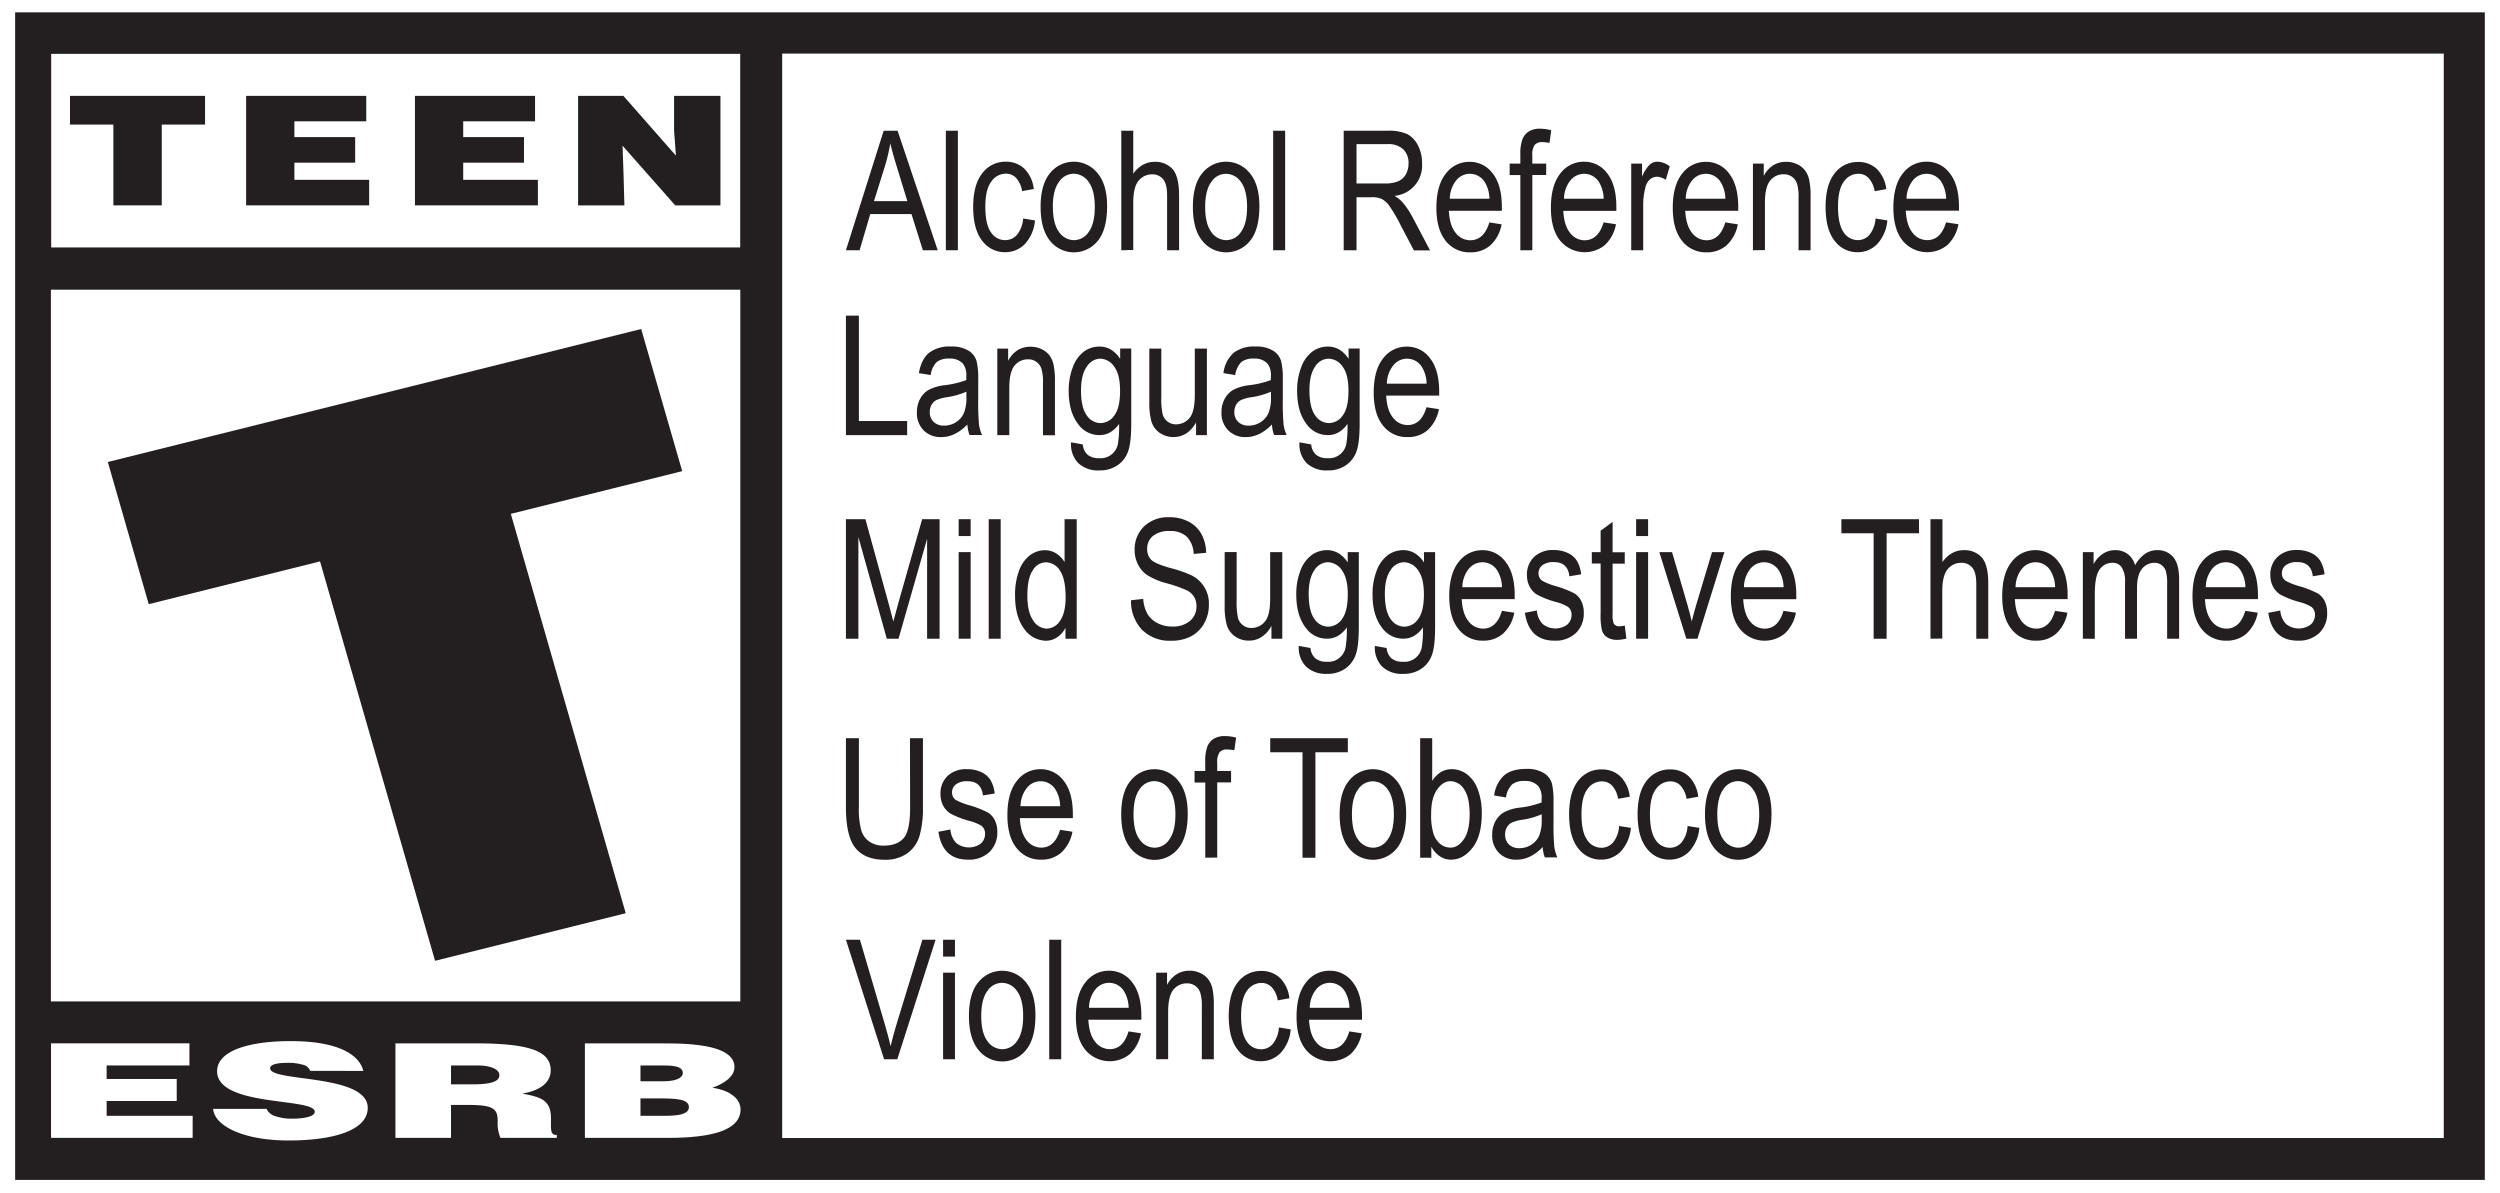 <svg id="Layer_1" data-name="Layer 1" xmlns="http://www.w3.org/2000/svg" viewBox="0 0 740.87 353.58"><rect x="0" y="0" width="740.87" height="353.58" fill="#808080" stroke="none"/><defs><style>.cls-1{fill:#fff;}.cls-2{fill:#231f20;}</style></defs><title>zan-esrb-update</title><polygon class="cls-1" points="740.39 0 736.14 0 4.26 0 0 0 0 3.79 0 349.81 0 353.58 4.26 353.58 740.87 353.58 740.87 0 740.39 0"/><path class="cls-2" d="M736.37,3.17v346H4.49V3.17H736.37" transform="translate(0 0.49)"/><rect class="cls-1" x="15.17" y="15.96" width="204.19" height="57.37"/><rect class="cls-1" x="15.08" y="85.85" width="204.31" height="210.92"/><polygon class="cls-1" points="15.12 337.2 15.12 309.19 56.14 309.19 56.14 315.75 31.6 315.75 31.6 319.75 52.37 319.75 52.37 326.28 31.6 326.28 31.6 330.67 57.09 330.67 57.09 337.2 15.12 337.2"/><path class="cls-1" d="M91.94,316.85A3.07,3.07,0,0,0,89.56,315a14.77,14.77,0,0,0-4.26-.52c-3.61,0-5.24.58-5.24,1.63,0,4.14,28.92,1.54,28.92,11.73,0,6.49-9.72,9.65-23.53,9.65-13.27,0-21.93-4.31-22.28-9.37H79a4,4,0,0,0,2.74,2.2,14.69,14.69,0,0,0,4.68.71c4.12,0,6.86-.73,6.86-2.06,0-4.24-28.94-1.33-28.94-12,0-6,9.22-8.93,21.8-8.93,14,0,20.32,3.95,21.53,8.84Z" transform="translate(0 0.49)"/><path class="cls-1" d="M133.66,320.85h6.48c5.09,0,7.84-.75,7.84-2.67s-2.79-2.93-6.64-2.93h-7.68Zm0,6.1v9.76H117.19v-28h23.75c16.73,0,22.26,2.56,22.26,8,0,3.23-2.57,5.92-8.44,6.87,5.31,1.06,8.52,1.72,8.52,7.37,0,3.64-.21,4.91,1.74,4.91v.85H148.31a10.9,10.9,0,0,1-.82-4.9c0-3.67-1.12-4.86-8.8-4.86Z" transform="translate(0 0.49)"/><path class="cls-1" d="M189.8,315.25v4.69h6.87c3.28,0,5.67-.84,5.67-2.45,0-2.19-3.25-2.24-6.72-2.24Zm0,9.77v5.16H197c4.09,0,7.15-.48,7.15-2.57,0-2.44-3.83-2.59-9.1-2.59Zm-16.47,11.69v-28h24c11.32,0,20.33,1.52,20.33,7.06,0,2.9-3.37,5-6.56,6.09,5.43.78,8.36,3.41,8.36,6.41,0,6.24-8.58,8.45-21.66,8.45Z" transform="translate(0 0.49)"/><rect class="cls-1" x="231.8" y="15.88" width="492.4" height="321.37"/><polygon class="cls-2" points="31.95 136.91 190.01 97.5 202.17 139.62 151.38 152.28 185.43 270.63 128.93 284.73 94.84 166.37 44.08 179.04 31.95 136.91"/><polygon class="cls-2" points="171.32 28.41 184.74 28.41 200.31 46.13 199.76 38.73 199.76 28.41 213.5 28.41 213.5 60.86 200.1 60.86 184.49 43.18 184.76 50.85 185.04 60.86 171.32 60.86 171.32 28.41"/><polygon class="cls-2" points="122.97 28.41 158.56 28.41 158.56 35.95 137.27 35.95 137.27 40.63 155.28 40.63 155.28 48.21 137.27 48.21 137.27 53.29 159.4 53.29 159.4 60.86 122.97 60.86 122.97 28.41"/><polygon class="cls-2" points="72.94 28.41 108.54 28.41 108.54 35.95 87.24 35.95 87.24 40.63 105.25 40.63 105.25 48.21 87.24 48.21 87.24 53.29 109.4 53.29 109.4 60.86 72.94 60.86 72.94 28.41"/><polygon class="cls-2" points="20.74 28.41 60.77 28.41 60.77 36.92 47.94 36.92 47.94 60.86 33.6 60.86 33.6 36.92 20.74 36.92 20.74 28.41"/><path class="cls-2" d="M250.69,73.67l11.19-35.42H266l11.89,35.42h-4.4l-3.38-10.73H257.9l-3.16,10.73ZM259,59.12h9.89l-3-9.8c-.93-3-1.62-5.46-2.05-7.35a52.29,52.29,0,0,1-1.59,6.77Z" transform="translate(0 0.49)"/><path class="cls-2" d="M280.3,73.67V38.25h3.56V73.67Z" transform="translate(0 0.49)"/><path class="cls-2" d="M303.21,64.27l3.5.56a11.68,11.68,0,0,1-3,7,8,8,0,0,1-5.84,2.42,8.3,8.3,0,0,1-6.8-3.39q-2.67-3.4-2.67-10t2.7-10A8.48,8.48,0,0,1,298,47.43a7.86,7.86,0,0,1,5.49,2,10,10,0,0,1,2.87,6.09l-3.46.63a7.54,7.54,0,0,0-1.76-3.89,4.09,4.09,0,0,0-3-1.28,5.21,5.21,0,0,0-4.36,2.33Q292,55.67,292,60.74q0,5.25,1.65,7.59a5,5,0,0,0,4.25,2.34,4.56,4.56,0,0,0,3.46-1.55A8.56,8.56,0,0,0,303.21,64.27Z" transform="translate(0 0.49)"/><path class="cls-2" d="M308.38,60.84q0-6.65,2.78-10a9,9,0,0,1,14.1,0q2.83,3.39,2.83,9.76,0,6.92-2.78,10.3a9.05,9.05,0,0,1-14.12,0Q308.39,67.46,308.38,60.84Zm3.64,0q0,5,1.82,7.41a5.41,5.41,0,0,0,4.49,2.43,5.26,5.26,0,0,0,4.31-2.45q1.8-2.46,1.8-7.39t-1.81-7.39A5.43,5.43,0,0,0,318.14,51a5.24,5.24,0,0,0-4.33,2.44Q312,55.9,312,60.83Z" transform="translate(0 0.49)"/><path class="cls-2" d="M332.29,73.67V38.25h3.55V51a8.77,8.77,0,0,1,2.85-2.65,7.08,7.08,0,0,1,3.48-.88,6.85,6.85,0,0,1,5.31,2.14q1.93,2.15,1.94,7.84V73.67h-3.55V57.41c0-2.22-.39-3.82-1.18-4.78a4,4,0,0,0-3.26-1.45A5.05,5.05,0,0,0,337.48,53c-1.09,1.24-1.64,3.43-1.64,6.59v14Z" transform="translate(0 0.49)"/><path class="cls-2" d="M353.51,60.84q0-6.65,2.78-10a9,9,0,0,1,14.1,0q2.83,3.39,2.83,9.76,0,6.92-2.78,10.3a9.05,9.05,0,0,1-14.12,0Q353.5,67.46,353.51,60.84Zm3.64,0c0,3.32.61,5.79,1.81,7.41a5.44,5.44,0,0,0,4.5,2.43,5.26,5.26,0,0,0,4.31-2.45q1.8-2.46,1.8-7.39t-1.81-7.39a5.44,5.44,0,0,0-4.5-2.43,5.23,5.23,0,0,0-4.32,2.44Q357.16,55.9,357.15,60.83Z" transform="translate(0 0.49)"/><path class="cls-2" d="M377.3,73.67V38.25h3.55V73.67Z" transform="translate(0 0.49)"/><path class="cls-2" d="M398.2,73.67V38.25h12.88a13.6,13.6,0,0,1,5.95,1,7.53,7.53,0,0,1,3.15,3.3,11.17,11.17,0,0,1,1.24,5.34,9,9,0,0,1-8.17,9.66,9.7,9.7,0,0,1,2.46,2,24.39,24.39,0,0,1,3,4.52l5.08,9.64H419L415.1,66.3a45.35,45.35,0,0,0-3.4-5.82,6.61,6.61,0,0,0-2.22-2,6.94,6.94,0,0,0-3-.52H402V73.67ZM402,53.88h8.26a10.19,10.19,0,0,0,4.11-.65,5,5,0,0,0,2.22-2,6.35,6.35,0,0,0,.82-3.27,5.6,5.6,0,0,0-1.57-4.21,6.41,6.41,0,0,0-4.66-1.53H402Z" transform="translate(0 0.49)"/><path class="cls-2" d="M441.37,65.41,445,66a11.14,11.14,0,0,1-3.32,6.2,8.77,8.77,0,0,1-6,2.09,8.89,8.89,0,0,1-7.24-3.39q-2.76-3.4-2.77-9.8,0-6.64,2.8-10.14a8.64,8.64,0,0,1,7.06-3.49,8.37,8.37,0,0,1,6.81,3.43q2.73,3.44,2.73,9.93l0,1.16h-15.7c.14,2.88.81,5.06,2,6.52a5.41,5.41,0,0,0,4.35,2.2Q439.79,70.67,441.37,65.41Zm-11.72-7h11.74a9.74,9.74,0,0,0-1.42-5,5.19,5.19,0,0,0-8.46-.4A8.78,8.78,0,0,0,429.65,58.38Z" transform="translate(0 0.49)"/><path class="cls-2" d="M450.55,73.67V51.39h-3.16V48h3.16V45.28a12.41,12.41,0,0,1,.63-4.53,4.87,4.87,0,0,1,1.92-2.31,6.15,6.15,0,0,1,3.26-.79,13.57,13.57,0,0,1,3.35.46l-.53,3.77a9.53,9.53,0,0,0-2.11-.25,2.79,2.79,0,0,0-2.28.84,5.19,5.19,0,0,0-.69,3.17V48h4.11v3.38H454.1V73.67Z" transform="translate(0 0.49)"/><path class="cls-2" d="M475.22,65.41l3.67.55a11.14,11.14,0,0,1-3.32,6.2,9.46,9.46,0,0,1-13.19-1.3q-2.78-3.4-2.77-9.8,0-6.64,2.79-10.14a8.67,8.67,0,0,1,7.07-3.49,8.37,8.37,0,0,1,6.81,3.43Q479,54.3,479,60.79L479,62H463.28c.15,2.88.82,5.06,2,6.52a5.41,5.41,0,0,0,4.35,2.2Q473.65,70.67,475.22,65.41Zm-11.72-7h11.74a9.74,9.74,0,0,0-1.42-5,5.19,5.19,0,0,0-8.46-.4A8.72,8.72,0,0,0,463.5,58.38Z" transform="translate(0 0.49)"/><path class="cls-2" d="M483.41,73.67V48h3.21V51.9a10.91,10.91,0,0,1,2.26-3.59,3.47,3.47,0,0,1,2.31-.88,6.09,6.09,0,0,1,3.64,1.4l-1.2,4a4.49,4.49,0,0,0-2.59-.94,3.15,3.15,0,0,0-2.08.79A4.37,4.37,0,0,0,487.63,55a20.12,20.12,0,0,0-.67,5.29V73.67Z" transform="translate(0 0.49)"/><path class="cls-2" d="M511.29,65.41,515,66a11.09,11.09,0,0,1-3.33,6.2,8.75,8.75,0,0,1-5.95,2.09,8.91,8.91,0,0,1-7.24-3.39q-2.76-3.4-2.76-9.8,0-6.64,2.79-10.14a8.66,8.66,0,0,1,7.07-3.49,8.37,8.37,0,0,1,6.81,3.43q2.73,3.44,2.73,9.93l0,1.16h-15.7c.15,2.88.82,5.06,2,6.52a5.41,5.41,0,0,0,4.35,2.2Q509.72,70.67,511.29,65.41Zm-11.72-7h11.74a9.73,9.73,0,0,0-1.43-5,5.18,5.18,0,0,0-8.45-.4A8.72,8.72,0,0,0,499.57,58.38Z" transform="translate(0 0.49)"/><path class="cls-2" d="M519.48,73.67V48h3.21v3.63a8.28,8.28,0,0,1,2.83-3.16,7.1,7.1,0,0,1,3.85-1,7.22,7.22,0,0,1,3.12.67,6.36,6.36,0,0,1,2.32,1.74,7.1,7.1,0,0,1,1.31,2.79,23.17,23.17,0,0,1,.44,5.26V73.67H533V58a13,13,0,0,0-.48-4.13,4.1,4.1,0,0,0-1.51-2,4,4,0,0,0-2.38-.71,5,5,0,0,0-4.08,1.91c-1,1.27-1.52,3.46-1.52,6.55v14Z" transform="translate(0 0.49)"/><path class="cls-2" d="M555.81,64.27l3.5.56a11.68,11.68,0,0,1-3,7,8,8,0,0,1-5.83,2.42,8.28,8.28,0,0,1-6.8-3.39q-2.67-3.4-2.67-10t2.69-10a8.5,8.5,0,0,1,6.92-3.35,7.89,7.89,0,0,1,5.5,2A10,10,0,0,1,559,55.55l-3.45.63a7.54,7.54,0,0,0-1.77-3.89,4.09,4.09,0,0,0-3-1.28,5.22,5.22,0,0,0-4.36,2.33q-1.73,2.32-1.73,7.4c0,3.5.56,6,1.66,7.59a5,5,0,0,0,4.24,2.34A4.58,4.58,0,0,0,554,69.12,8.63,8.63,0,0,0,555.81,64.27Z" transform="translate(0 0.49)"/><path class="cls-2" d="M576.71,65.41l3.67.55a11.14,11.14,0,0,1-3.32,6.2,9.46,9.46,0,0,1-13.19-1.3q-2.77-3.4-2.77-9.8,0-6.64,2.79-10.14A8.67,8.67,0,0,1,571,47.43a8.37,8.37,0,0,1,6.81,3.43q2.73,3.44,2.73,9.93l0,1.16H564.77c.15,2.88.82,5.06,2,6.52a5.41,5.41,0,0,0,4.35,2.2Q575.14,70.67,576.71,65.41Zm-11.72-7h11.74a9.74,9.74,0,0,0-1.42-5,5.19,5.19,0,0,0-8.46-.4A8.72,8.72,0,0,0,565,58.38Z" transform="translate(0 0.49)"/><path class="cls-2" d="M250.69,128.46V93.05h3.84v31.23h14.3v4.18Z" transform="translate(0 0.49)"/><path class="cls-2" d="M286.68,125.3a13.27,13.27,0,0,1-3.72,2.8,9,9,0,0,1-4,.94,7,7,0,0,1-5.24-2,7.24,7.24,0,0,1-2-5.34,8.2,8.2,0,0,1,.92-3.93,6.86,6.86,0,0,1,2.51-2.69,13.45,13.45,0,0,1,4.83-1.42,27.16,27.16,0,0,0,6.38-1.52l0-1.12a5.58,5.58,0,0,0-.95-3.69,5.08,5.08,0,0,0-4.08-1.55,5.73,5.73,0,0,0-3.72,1,6.78,6.78,0,0,0-1.81,3.88l-3.5-.58c.5-2.76,1.5-4.76,3-6a10,10,0,0,1,6.53-1.88,9.37,9.37,0,0,1,5.2,1.24,5.4,5.4,0,0,1,2.38,3.08,22,22,0,0,1,.49,5.37v5.79a74.74,74.74,0,0,0,.23,7.67,10.9,10.9,0,0,0,.91,3.08h-3.72A11,11,0,0,1,286.68,125.3Zm-.29-9.71a22.6,22.6,0,0,1-5.82,1.64,11.05,11.05,0,0,0-3.14.88,3.47,3.47,0,0,0-1.39,1.4,4.28,4.28,0,0,0-.5,2.09,3.9,3.9,0,0,0,1.14,2.94,4.35,4.35,0,0,0,3.14,1.1,6.35,6.35,0,0,0,3.47-1,6.22,6.22,0,0,0,2.33-2.65,11.87,11.87,0,0,0,.77-4.82Z" transform="translate(0 0.49)"/><path class="cls-2" d="M295.55,128.46V102.81h3.21v3.62a8.36,8.36,0,0,1,2.83-3.16,7.18,7.18,0,0,1,3.85-1,7.33,7.33,0,0,1,3.12.66,6.36,6.36,0,0,1,2.32,1.74,7.09,7.09,0,0,1,1.31,2.79,23.21,23.21,0,0,1,.44,5.27v15.77h-3.55V112.84a12.57,12.57,0,0,0-.49-4.13A4,4,0,0,0,304.7,106a5,5,0,0,0-4.08,1.91c-1,1.28-1.52,3.46-1.52,6.56v14Z" transform="translate(0 0.49)"/><path class="cls-2" d="M317.41,130.59l3.48.63a4.5,4.5,0,0,0,1.45,3.07,5,5,0,0,0,3.36,1,5.2,5.2,0,0,0,5.63-4.47,31.87,31.87,0,0,0,.31-5.7,8.28,8.28,0,0,1-2.61,2.49,6.25,6.25,0,0,1-3.21.84,7.63,7.63,0,0,1-6.26-3.19q-2.85-3.66-2.85-9.83a19,19,0,0,1,1.26-7.22,10,10,0,0,1,3.29-4.54,7.72,7.72,0,0,1,4.58-1.45,6.54,6.54,0,0,1,3.4.91,8.57,8.57,0,0,1,2.72,2.74v-3.07h3.28V125q0,5.92-1,8.45a8.09,8.09,0,0,1-3.16,4,9.31,9.31,0,0,1-5.29,1.47,8.51,8.51,0,0,1-6.28-2.2A8,8,0,0,1,317.41,130.59Zm2.95-15.41c0,3.37.55,5.83,1.67,7.38a4.92,4.92,0,0,0,4.09,2.33,5,5,0,0,0,4.12-2.28c1.12-1.51,1.69-3.93,1.69-7.24s-.58-5.63-1.74-7.21A5.15,5.15,0,0,0,326,105.8a4.82,4.82,0,0,0-3.91,2.36Q320.36,110.53,320.36,115.18Z" transform="translate(0 0.49)"/><path class="cls-2" d="M354.45,128.46v-3.77a9.26,9.26,0,0,1-2.9,3.27,7.27,7.27,0,0,1-8-.26,6.39,6.39,0,0,1-2.36-3.39,21.29,21.29,0,0,1-.59-5.61V102.81h3.55V117a22.18,22.18,0,0,0,.4,5.3,4.08,4.08,0,0,0,1.47,2.15,4,4,0,0,0,2.46.81,5.1,5.1,0,0,0,4.2-2.1q1.39-1.82,1.4-6.65V102.81h3.58v25.65Z" transform="translate(0 0.49)"/><path class="cls-2" d="M376.94,125.3a13.27,13.27,0,0,1-3.72,2.8,9,9,0,0,1-4,.94,7,7,0,0,1-5.24-2,7.24,7.24,0,0,1-2-5.34,8.2,8.2,0,0,1,.92-3.93,6.86,6.86,0,0,1,2.51-2.69,13.32,13.32,0,0,1,4.83-1.42,27.16,27.16,0,0,0,6.38-1.52l0-1.12a5.59,5.59,0,0,0-.94-3.69,5.11,5.11,0,0,0-4.08-1.55,5.73,5.73,0,0,0-3.72,1,6.72,6.72,0,0,0-1.81,3.88l-3.51-.58a9.72,9.72,0,0,1,3-6,10,10,0,0,1,6.53-1.88,9.31,9.31,0,0,1,5.19,1.24,5.35,5.35,0,0,1,2.38,3.08,21.94,21.94,0,0,1,.5,5.37v5.79a71.75,71.75,0,0,0,.23,7.67,11.22,11.22,0,0,0,.9,3.08h-3.72A10.66,10.66,0,0,1,376.94,125.3Zm-.29-9.71a22.85,22.85,0,0,1-5.82,1.64,11,11,0,0,0-3.14.88,3.47,3.47,0,0,0-1.39,1.4,4.28,4.28,0,0,0-.5,2.09,3.9,3.9,0,0,0,1.14,2.94,4.32,4.32,0,0,0,3.14,1.1,6.29,6.29,0,0,0,3.46-1,6.18,6.18,0,0,0,2.34-2.65,11.87,11.87,0,0,0,.77-4.82Z" transform="translate(0 0.49)"/><path class="cls-2" d="M385.1,130.59l3.48.63a4.54,4.54,0,0,0,1.45,3.07,5.07,5.07,0,0,0,3.36,1,5.2,5.2,0,0,0,5.63-4.47,31.87,31.87,0,0,0,.31-5.7,8.28,8.28,0,0,1-2.61,2.49,6.25,6.25,0,0,1-3.21.84,7.63,7.63,0,0,1-6.26-3.19q-2.85-3.66-2.85-9.83a19,19,0,0,1,1.26-7.22,10,10,0,0,1,3.3-4.54,7.7,7.7,0,0,1,4.58-1.45,6.5,6.5,0,0,1,3.39.91,8.47,8.47,0,0,1,2.72,2.74v-3.07h3.28V125q0,5.92-1,8.45a8.17,8.17,0,0,1-3.17,4,9.29,9.29,0,0,1-5.29,1.47,8.53,8.53,0,0,1-6.28-2.2A8,8,0,0,1,385.1,130.59Zm2.95-15.41q0,5.05,1.67,7.38a4.94,4.94,0,0,0,4.1,2.33,5,5,0,0,0,4.11-2.28c1.13-1.51,1.69-3.93,1.69-7.24s-.58-5.63-1.74-7.21a5.14,5.14,0,0,0-4.24-2.36,4.82,4.82,0,0,0-3.91,2.36Q388.05,110.53,388.05,115.18Z" transform="translate(0 0.49)"/><path class="cls-2" d="M422.74,120.2l3.68.56a11.21,11.21,0,0,1-3.32,6.2,8.78,8.78,0,0,1-6,2.08,8.87,8.87,0,0,1-7.23-3.39q-2.78-3.39-2.77-9.8,0-6.64,2.79-10.13a8.65,8.65,0,0,1,7.06-3.49,8.37,8.37,0,0,1,6.82,3.43q2.73,3.44,2.73,9.93l0,1.16h-15.7q.21,4.32,2,6.52a5.42,5.42,0,0,0,4.35,2.2Q421.18,125.47,422.74,120.2Zm-11.71-7h11.74a9.79,9.79,0,0,0-1.43-5,5.18,5.18,0,0,0-8.45-.4A8.76,8.76,0,0,0,411,113.17Z" transform="translate(0 0.49)"/><path class="cls-2" d="M250.69,188.79V153.37h5.77l6.9,25.08,1.38,5.24c.33-1.3.85-3.19,1.54-5.67l7-24.65h5.17v35.42h-3.7V159.17l-8.47,29.62H262.8l-8.42-30.13v30.13Z" transform="translate(0 0.49)"/><path class="cls-2" d="M284.1,158.37v-5h3.55v5Zm0,30.42V163.13h3.55v25.66Z" transform="translate(0 0.49)"/><path class="cls-2" d="M293,188.79V153.37h3.55v35.42Z" transform="translate(0 0.49)"/><path class="cls-2" d="M315.75,188.79v-3.24a7.32,7.32,0,0,1-2.49,2.84,5.92,5.92,0,0,1-3.29,1,8,8,0,0,1-6.44-3.51q-2.71-3.53-2.72-9.9a20.24,20.24,0,0,1,1.21-7.41,9.93,9.93,0,0,1,3.22-4.52,7.37,7.37,0,0,1,4.48-1.48,6.09,6.09,0,0,1,3.26.94,7.32,7.32,0,0,1,2.5,2.59V153.37h3.6v35.42ZM304.46,176c0,3.31.58,5.78,1.73,7.39a4.93,4.93,0,0,0,4,2.42,4.82,4.82,0,0,0,3.94-2.32q1.66-2.32,1.66-7,0-5.39-1.66-7.86a5,5,0,0,0-4.21-2.48,4.64,4.64,0,0,0-3.87,2.38Q304.46,170.9,304.46,176Z" transform="translate(0 0.49)"/><path class="cls-2" d="M335.17,177.39l3.62-.39a10.59,10.59,0,0,0,1.32,4.56,7.42,7.42,0,0,0,2.93,2.62,9.23,9.23,0,0,0,4.3,1,7.76,7.76,0,0,0,5.33-1.68,5.51,5.51,0,0,0,1.9-4.35,5.31,5.31,0,0,0-.69-2.74,5.16,5.16,0,0,0-2.08-1.91,38.35,38.35,0,0,0-6-2.12,21.13,21.13,0,0,1-5.85-2.45,8.41,8.41,0,0,1-2.7-3.13,9.21,9.21,0,0,1-1-4.28,9.38,9.38,0,0,1,2.78-7,10.22,10.22,0,0,1,7.49-2.73,11.88,11.88,0,0,1,5.66,1.28A9,9,0,0,1,356,157.7a12.06,12.06,0,0,1,1.44,5.63l-3.7.34a7.66,7.66,0,0,0-2.06-5.13,7,7,0,0,0-5-1.66,7.44,7.44,0,0,0-5,1.46,4.73,4.73,0,0,0-1.71,3.78,4.34,4.34,0,0,0,1.25,3.33q1.26,1.19,5.66,2.4a37.15,37.15,0,0,1,6,2.06,9.28,9.28,0,0,1,5.37,8.84,11,11,0,0,1-1.43,5.54,9.52,9.52,0,0,1-3.88,3.8,12.39,12.39,0,0,1-5.9,1.3,11.56,11.56,0,0,1-8.59-3.23A12.35,12.35,0,0,1,335.17,177.39Z" transform="translate(0 0.49)"/><path class="cls-2" d="M376.79,188.79V185a9,9,0,0,1-2.9,3.26,6.68,6.68,0,0,1-3.76,1.09,6.87,6.87,0,0,1-4.26-1.34,6.41,6.41,0,0,1-2.35-3.39,20.87,20.87,0,0,1-.59-5.61v-15.9h3.55v14.23a22.34,22.34,0,0,0,.4,5.31,4,4,0,0,0,1.47,2.14,3.91,3.91,0,0,0,2.45.82,5.11,5.11,0,0,0,4.21-2.11c.93-1.2,1.4-3.42,1.4-6.64V163.13H380v25.66Z" transform="translate(0 0.49)"/><path class="cls-2" d="M384.89,190.92l3.48.63a4.48,4.48,0,0,0,1.45,3.07,5.07,5.07,0,0,0,3.35,1,5.2,5.2,0,0,0,5.63-4.47,31.61,31.61,0,0,0,.32-5.7,8.5,8.5,0,0,1-2.61,2.49,6.32,6.32,0,0,1-3.22.84A7.61,7.61,0,0,1,387,185.6q-2.85-3.66-2.85-9.83a19.05,19.05,0,0,1,1.25-7.22,10.07,10.07,0,0,1,3.3-4.55,7.77,7.77,0,0,1,4.58-1.45,6.48,6.48,0,0,1,3.39.92,8.33,8.33,0,0,1,2.72,2.73v-3.07h3.29v22.18c0,3.95-.33,6.76-1,8.44a8.18,8.18,0,0,1-3.16,4,9.31,9.31,0,0,1-5.3,1.46A8.49,8.49,0,0,1,387,197,8,8,0,0,1,384.89,190.92Zm2.94-15.42q0,5.07,1.67,7.39a4.94,4.94,0,0,0,4.1,2.33,5,5,0,0,0,4.11-2.28q1.69-2.28,1.7-7.24c0-3.23-.58-5.64-1.75-7.21a5.14,5.14,0,0,0-4.23-2.36,4.79,4.79,0,0,0-3.91,2.36Q387.83,170.85,387.83,175.5Z" transform="translate(0 0.49)"/><path class="cls-2" d="M407.45,190.92l3.48.63a4.52,4.52,0,0,0,1.45,3.07,5.1,5.1,0,0,0,3.36,1,5.2,5.2,0,0,0,5.63-4.47,32,32,0,0,0,.31-5.7,8.28,8.28,0,0,1-2.61,2.49,6.25,6.25,0,0,1-3.21.84,7.63,7.63,0,0,1-6.26-3.19q-2.85-3.66-2.85-9.83a19,19,0,0,1,1.26-7.22A10.06,10.06,0,0,1,411.3,164a7.79,7.79,0,0,1,4.58-1.45,6.54,6.54,0,0,1,3.4.92A8.41,8.41,0,0,1,422,166.2v-3.07h3.29v22.18q0,5.92-1,8.44a8.07,8.07,0,0,1-3.16,4,9.3,9.3,0,0,1-5.29,1.46,8.47,8.47,0,0,1-6.28-2.2A8,8,0,0,1,407.45,190.92Zm2.95-15.42c0,3.38.55,5.84,1.67,7.39a4.92,4.92,0,0,0,4.09,2.33,5,5,0,0,0,4.12-2.28c1.12-1.52,1.69-3.93,1.69-7.24s-.58-5.64-1.74-7.21a5.17,5.17,0,0,0-4.24-2.36,4.8,4.8,0,0,0-3.91,2.36Q410.4,170.85,410.4,175.5Z" transform="translate(0 0.49)"/><path class="cls-2" d="M445.09,180.53l3.67.55a11.14,11.14,0,0,1-3.32,6.2,8.77,8.77,0,0,1-5.95,2.09,8.87,8.87,0,0,1-7.24-3.4q-2.76-3.39-2.77-9.79c0-4.43.94-7.81,2.79-10.13a8.69,8.69,0,0,1,7.07-3.5,8.38,8.38,0,0,1,6.81,3.44q2.73,3.42,2.73,9.92l0,1.16h-15.7c.14,2.89.81,5.06,2,6.53a5.44,5.44,0,0,0,4.35,2.2Q443.52,185.8,445.09,180.53Zm-11.72-7h11.74a9.8,9.8,0,0,0-1.42-5,5.19,5.19,0,0,0-8.46-.4A8.84,8.84,0,0,0,433.37,173.5Z" transform="translate(0 0.49)"/><path class="cls-2" d="M451.9,181.11l3.55-.68a6.34,6.34,0,0,0,1.72,4,6,6,0,0,0,7.29.18,3.78,3.78,0,0,0,1.26-2.91,2.81,2.81,0,0,0-1.09-2.37,13.46,13.46,0,0,0-3.62-1.45,26,26,0,0,1-5.56-2.18,6,6,0,0,1-2.17-2.39,7.34,7.34,0,0,1-.77-3.4,7.14,7.14,0,0,1,2.1-5.34,8,8,0,0,1,5.82-2.06,9.53,9.53,0,0,1,4.12.85,6.47,6.47,0,0,1,2.72,2.27,9.84,9.84,0,0,1,1.3,4.08l-3.48.58q-.48-4.2-4.56-4.2a5.46,5.46,0,0,0-3.46.92,3,3,0,0,0-1.13,2.38,2.63,2.63,0,0,0,1.09,2.23,18.89,18.89,0,0,0,3.87,1.55,29.55,29.55,0,0,1,5.73,2.23,5.73,5.73,0,0,1,2,2.28,7.57,7.57,0,0,1,.72,3.42,8,8,0,0,1-2.33,6,8.77,8.77,0,0,1-6.37,2.27Q453.11,189.37,451.9,181.11Z" transform="translate(0 0.49)"/><path class="cls-2" d="M481.5,184.9l.48,3.84a10.49,10.49,0,0,1-2.66.39,5.4,5.4,0,0,1-3-.74,3.7,3.7,0,0,1-1.56-2,19.65,19.65,0,0,1-.42-5.09V166.52h-2.61v-3.39h2.61v-6.35l3.55-2.61v9h3.6v3.39h-3.6v15a7.1,7.1,0,0,0,.31,2.68,1.77,1.77,0,0,0,1.72.87A8.88,8.88,0,0,0,481.5,184.9Z" transform="translate(0 0.49)"/><path class="cls-2" d="M484.86,158.37v-5h3.55v5Zm0,30.42V163.13h3.55v25.66Z" transform="translate(0 0.49)"/><path class="cls-2" d="M499.74,188.79l-8-25.66h3.77L500,178.5q.76,2.61,1.35,5.17.47-2,1.31-4.88l4.7-15.66h3.67l-8,25.66Z" transform="translate(0 0.49)"/><path class="cls-2" d="M528.53,180.53l3.68.55a11.14,11.14,0,0,1-3.32,6.2A9.45,9.45,0,0,1,515.7,186q-2.78-3.39-2.77-9.79,0-6.65,2.79-10.13a8.67,8.67,0,0,1,7.07-3.5A8.38,8.38,0,0,1,529.6,166q2.73,3.42,2.73,9.92l0,1.16H516.6c.15,2.89.81,5.06,2,6.53a5.43,5.43,0,0,0,4.34,2.2Q527,185.8,528.53,180.53Zm-11.71-7h11.74a9.79,9.79,0,0,0-1.43-5,5.18,5.18,0,0,0-8.45-.4A8.72,8.72,0,0,0,516.82,173.5Z" transform="translate(0 0.49)"/><path class="cls-2" d="M555.25,188.79V157.55h-9.56v-4.18h23v4.18H559.1v31.24Z" transform="translate(0 0.49)"/><path class="cls-2" d="M572.09,188.79V153.37h3.55v12.71a8.69,8.69,0,0,1,2.84-2.64,7.05,7.05,0,0,1,3.49-.89,6.85,6.85,0,0,1,5.31,2.14q1.94,2.15,1.94,7.84v16.26h-3.55V172.53c0-2.22-.39-3.82-1.18-4.78a4,4,0,0,0-3.27-1.45,5.08,5.08,0,0,0-4,1.86c-1.08,1.24-1.63,3.44-1.63,6.59v14Z" transform="translate(0 0.49)"/><path class="cls-2" d="M609,180.53l3.67.55a11.08,11.08,0,0,1-3.32,6.2,8.77,8.77,0,0,1-6,2.09,8.89,8.89,0,0,1-7.24-3.4q-2.76-3.39-2.76-9.79,0-6.65,2.78-10.13a8.69,8.69,0,0,1,7.07-3.5,8.35,8.35,0,0,1,6.81,3.44q2.73,3.42,2.73,9.92l0,1.16H597.1c.14,2.89.81,5.06,2,6.53a5.44,5.44,0,0,0,4.35,2.2Q607.47,185.8,609,180.53Zm-11.72-7h11.75a9.89,9.89,0,0,0-1.43-5,5.18,5.18,0,0,0-8.45-.4A8.78,8.78,0,0,0,597.31,173.5Z" transform="translate(0 0.49)"/><path class="cls-2" d="M617.25,188.79V163.13h3.18v3.58a8.11,8.11,0,0,1,2.73-3.07,6.48,6.48,0,0,1,3.64-1.09,6,6,0,0,1,3.75,1.15,6.18,6.18,0,0,1,2.18,3.32,10,10,0,0,1,2.9-3.35,6.33,6.33,0,0,1,3.63-1.12,5.92,5.92,0,0,1,4.77,2.06c1.16,1.37,1.75,3.56,1.75,6.57v17.61h-3.55V172.61a13.54,13.54,0,0,0-.4-3.91,3.54,3.54,0,0,0-1.31-1.77,3.4,3.4,0,0,0-2-.63,4.63,4.63,0,0,0-3.77,1.82q-1.46,1.83-1.45,5.75v14.92h-3.55V172.1a7.78,7.78,0,0,0-1-4.5,3.19,3.19,0,0,0-2.7-1.3,4.5,4.5,0,0,0-3.85,2q-1.41,2-1.41,7.2v13.32Z" transform="translate(0 0.49)"/><path class="cls-2" d="M665.39,180.53l3.68.55a11.09,11.09,0,0,1-3.33,6.2,8.75,8.75,0,0,1-6,2.09,8.89,8.89,0,0,1-7.24-3.4q-2.76-3.39-2.76-9.79,0-6.65,2.79-10.13a8.66,8.66,0,0,1,7.06-3.5,8.38,8.38,0,0,1,6.82,3.44q2.73,3.42,2.73,9.92l0,1.16h-15.7c.14,2.89.81,5.06,2,6.53a5.46,5.46,0,0,0,4.35,2.2Q663.83,185.8,665.39,180.53Zm-11.71-7h11.74a9.79,9.79,0,0,0-1.43-5,5.18,5.18,0,0,0-8.45-.4A8.72,8.72,0,0,0,653.68,173.5Z" transform="translate(0 0.49)"/><path class="cls-2" d="M672.21,181.11l3.55-.68a6.34,6.34,0,0,0,1.71,4,6,6,0,0,0,7.29.18,3.79,3.79,0,0,0,1.27-2.91,2.84,2.84,0,0,0-1.09-2.37,13.58,13.58,0,0,0-3.63-1.45,25.64,25.64,0,0,1-5.55-2.18,6.06,6.06,0,0,1-2.18-2.39,7.34,7.34,0,0,1-.77-3.4,7.14,7.14,0,0,1,2.1-5.34,8,8,0,0,1,5.82-2.06,9.58,9.58,0,0,1,4.13.85,6.5,6.5,0,0,1,2.71,2.27,10,10,0,0,1,1.31,4.08l-3.48.58c-.32-2.8-1.85-4.2-4.57-4.2a5.43,5.43,0,0,0-3.45.92,2.93,2.93,0,0,0-1.14,2.38,2.63,2.63,0,0,0,1.09,2.23,19.45,19.45,0,0,0,3.87,1.55,29.55,29.55,0,0,1,5.73,2.23,5.66,5.66,0,0,1,2,2.28,7.57,7.57,0,0,1,.72,3.42,8,8,0,0,1-2.33,6,8.74,8.74,0,0,1-6.36,2.27Q673.41,189.37,672.21,181.11Z" transform="translate(0 0.49)"/><path class="cls-2" d="M269.67,218.28h3.84v20.46a29.58,29.58,0,0,1-1,8.44,9.71,9.71,0,0,1-3.64,5.21,11.2,11.2,0,0,1-6.72,1.91q-5.75,0-8.6-3.44t-2.86-12.12V218.28h3.84v20.43a23.08,23.08,0,0,0,.75,7,6.14,6.14,0,0,0,2.45,3.27,7.27,7.27,0,0,0,4.14,1.13c2.74,0,4.72-.77,6-2.32s1.84-4.56,1.84-9Z" transform="translate(0 0.49)"/><path class="cls-2" d="M278.1,246l3.56-.68a6.29,6.29,0,0,0,1.71,4,6,6,0,0,0,7.29.18,3.76,3.76,0,0,0,1.26-2.91,2.84,2.84,0,0,0-1.08-2.37,13.58,13.58,0,0,0-3.63-1.45,26.32,26.32,0,0,1-5.55-2.17,6.19,6.19,0,0,1-2.18-2.39,7.41,7.41,0,0,1-.77-3.41,7.14,7.14,0,0,1,2.1-5.34,8,8,0,0,1,5.82-2,9.36,9.36,0,0,1,4.12.85,6.38,6.38,0,0,1,2.72,2.26,9.84,9.84,0,0,1,1.3,4.09l-3.47.58q-.49-4.22-4.57-4.21a5.34,5.34,0,0,0-3.45.93,2.93,2.93,0,0,0-1.14,2.37,2.64,2.64,0,0,0,1.09,2.24,19.69,19.69,0,0,0,3.87,1.54,29.55,29.55,0,0,1,5.73,2.23,5.73,5.73,0,0,1,2,2.28,7.58,7.58,0,0,1,.72,3.43,7.92,7.92,0,0,1-2.33,5.95,8.74,8.74,0,0,1-6.36,2.27Q279.3,254.27,278.1,246Z" transform="translate(0 0.49)"/><path class="cls-2" d="M314.15,245.43l3.67.56a11.14,11.14,0,0,1-3.32,6.19,8.72,8.72,0,0,1-5.95,2.09,8.89,8.89,0,0,1-7.24-3.39q-2.78-3.4-2.77-9.8c0-4.43.94-7.8,2.79-10.13a8.68,8.68,0,0,1,7.07-3.49,8.37,8.37,0,0,1,6.81,3.43c1.82,2.28,2.73,5.6,2.73,9.92l0,1.16h-15.7c.14,2.89.81,5.06,2,6.53a5.41,5.41,0,0,0,4.35,2.2Q312.58,250.7,314.15,245.43Zm-11.72-7h11.74a9.7,9.7,0,0,0-1.42-5,5.18,5.18,0,0,0-8.46-.4A8.81,8.81,0,0,0,302.43,238.4Z" transform="translate(0 0.49)"/><path class="cls-2" d="M332.27,240.87q0-6.65,2.79-10a9,9,0,0,1,14.1,0q2.82,3.39,2.82,9.76,0,6.9-2.78,10.29a9,9,0,0,1-14.11,0Q332.27,247.48,332.27,240.87Zm3.65,0c0,3.32.6,5.8,1.81,7.42a5.42,5.42,0,0,0,4.49,2.43,5.25,5.25,0,0,0,4.32-2.46q1.79-2.46,1.79-7.39c0-3.3-.6-5.77-1.81-7.39A5.42,5.42,0,0,0,342,231a5.24,5.24,0,0,0-4.32,2.45C336.51,235.11,335.92,237.56,335.92,240.85Z" transform="translate(0 0.49)"/><path class="cls-2" d="M357.18,253.69V231.42H354V228h3.17v-2.73a12.59,12.59,0,0,1,.62-4.53,4.85,4.85,0,0,1,1.93-2.31,6.15,6.15,0,0,1,3.26-.79,13.94,13.94,0,0,1,3.34.45l-.53,3.77a10,10,0,0,0-2.1-.24,2.77,2.77,0,0,0-2.28.83,5.25,5.25,0,0,0-.69,3.18V228h4.11v3.38h-4.11v22.27Z" transform="translate(0 0.49)"/><path class="cls-2" d="M386,253.69V222.45h-9.57v-4.17h23v4.17h-9.61v31.24Z" transform="translate(0 0.49)"/><path class="cls-2" d="M397,240.87q0-6.65,2.79-10a9,9,0,0,1,14.1,0q2.82,3.39,2.82,9.76,0,6.9-2.77,10.29a9.07,9.07,0,0,1-14.13,0Q397,247.48,397,240.87Zm3.65,0c0,3.32.6,5.8,1.81,7.42a5.43,5.43,0,0,0,4.49,2.43,5.22,5.22,0,0,0,4.31-2.46q1.81-2.46,1.81-7.39c0-3.3-.61-5.77-1.82-7.39a5.41,5.41,0,0,0-4.49-2.43,5.24,5.24,0,0,0-4.32,2.45C401.24,235.11,400.64,237.56,400.64,240.85Z" transform="translate(0 0.49)"/><path class="cls-2" d="M424.17,253.69h-3.31V218.28h3.57v12.64a8.24,8.24,0,0,1,2.58-2.61,6.13,6.13,0,0,1,3.2-.85,7.42,7.42,0,0,1,4.48,1.47,10,10,0,0,1,3.23,4.47,19.54,19.54,0,0,1,1.2,7.27q0,6.53-2.73,10.06T430,254.27a5.85,5.85,0,0,1-3.3-1,7.94,7.94,0,0,1-2.53-2.84Zm-.05-13a18.57,18.57,0,0,0,.72,6,6.66,6.66,0,0,0,2.06,3,4.71,4.71,0,0,0,3,1q2.2,0,3.91-2.48t1.71-7.41q0-5-1.65-7.41a4.83,4.83,0,0,0-4.05-2.37q-2.2,0-3.93,2.48C424.69,235.16,424.12,237.55,424.12,240.67Z" transform="translate(0 0.49)"/><path class="cls-2" d="M457.17,250.52a13.13,13.13,0,0,1-3.72,2.81,9,9,0,0,1-4,.94,7,7,0,0,1-5.24-2,7.24,7.24,0,0,1-2-5.33,8.28,8.28,0,0,1,.92-4,6.9,6.9,0,0,1,2.51-2.68,13.13,13.13,0,0,1,4.83-1.42,27.16,27.16,0,0,0,6.38-1.52l0-1.12a5.59,5.59,0,0,0-.94-3.69,5.09,5.09,0,0,0-4.08-1.55,5.67,5.67,0,0,0-3.72,1,6.65,6.65,0,0,0-1.81,3.87l-3.51-.58a9.72,9.72,0,0,1,3-6c1.52-1.26,3.7-1.88,6.53-1.88a9.31,9.31,0,0,1,5.19,1.24,5.41,5.41,0,0,1,2.39,3.08,22.51,22.51,0,0,1,.49,5.36v5.8a74.74,74.74,0,0,0,.23,7.67,11.32,11.32,0,0,0,.9,3.08h-3.72A11,11,0,0,1,457.17,250.52Zm-.29-9.71a22.27,22.27,0,0,1-5.82,1.65,11,11,0,0,0-3.14.88,3.47,3.47,0,0,0-1.39,1.4,4.33,4.33,0,0,0-.5,2.09,3.92,3.92,0,0,0,1.14,2.94,4.32,4.32,0,0,0,3.14,1.09,6.29,6.29,0,0,0,3.46-1,6.18,6.18,0,0,0,2.34-2.65,11.87,11.87,0,0,0,.77-4.82Z" transform="translate(0 0.49)"/><path class="cls-2" d="M479.81,244.29l3.5.56a11.77,11.77,0,0,1-3,7,8,8,0,0,1-5.84,2.41,8.3,8.3,0,0,1-6.8-3.39q-2.67-3.4-2.67-10t2.7-10a8.47,8.47,0,0,1,6.92-3.34,7.86,7.86,0,0,1,5.5,2,10,10,0,0,1,2.86,6.08l-3.46.63a7.5,7.5,0,0,0-1.76-3.88,4.06,4.06,0,0,0-3-1.29,5.22,5.22,0,0,0-4.36,2.34q-1.73,2.32-1.73,7.4,0,5.23,1.66,7.58a5,5,0,0,0,4.24,2.35,4.54,4.54,0,0,0,3.46-1.56A8.5,8.5,0,0,0,479.81,244.29Z" transform="translate(0 0.49)"/><path class="cls-2" d="M500.1,244.29l3.5.56a11.71,11.71,0,0,1-3,7,8,8,0,0,1-5.83,2.41,8.3,8.3,0,0,1-6.81-3.39q-2.65-3.4-2.66-10t2.69-10a8.49,8.49,0,0,1,6.92-3.34,7.84,7.84,0,0,1,5.5,2,10,10,0,0,1,2.86,6.08l-3.45.63a7.51,7.51,0,0,0-1.77-3.88,4.06,4.06,0,0,0-3-1.29,5.23,5.23,0,0,0-4.36,2.34q-1.72,2.32-1.73,7.4c0,3.49.56,6,1.66,7.58a5,5,0,0,0,4.24,2.35,4.52,4.52,0,0,0,3.46-1.56A8.5,8.5,0,0,0,500.1,244.29Z" transform="translate(0 0.49)"/><path class="cls-2" d="M505.27,240.87q0-6.65,2.79-10a9,9,0,0,1,14.1,0q2.82,3.39,2.82,9.76,0,6.9-2.77,10.29a9.07,9.07,0,0,1-14.13,0Q505.28,247.48,505.27,240.87Zm3.65,0c0,3.32.6,5.8,1.81,7.42a5.43,5.43,0,0,0,4.49,2.43,5.22,5.22,0,0,0,4.31-2.46c1.2-1.64,1.81-4.1,1.81-7.39s-.61-5.77-1.82-7.39A5.41,5.41,0,0,0,515,231a5.24,5.24,0,0,0-4.32,2.45C509.51,235.11,508.92,237.56,508.92,240.85Z" transform="translate(0 0.49)"/><path class="cls-2" d="M262,313.42,250.69,278h4.15l7.57,25.73q.87,3,1.52,5.8c.46-1.95,1-3.88,1.55-5.8L273.35,278h3.91l-11.35,35.42Z" transform="translate(0 0.49)"/><path class="cls-2" d="M279.48,283v-5H283v5Zm0,30.41V287.76H283v25.66Z" transform="translate(0 0.49)"/><path class="cls-2" d="M287.14,300.6q0-6.66,2.79-10a9,9,0,0,1,14.1,0q2.82,3.38,2.82,9.76,0,6.9-2.77,10.29a9,9,0,0,1-14.12,0Q287.14,307.21,287.14,300.6Zm3.65,0q0,5,1.81,7.41a5.41,5.41,0,0,0,4.49,2.43,5.26,5.26,0,0,0,4.32-2.45q1.8-2.46,1.8-7.39c0-3.3-.61-5.77-1.82-7.39a5.41,5.41,0,0,0-4.49-2.43,5.23,5.23,0,0,0-4.32,2.44Q290.79,295.65,290.79,300.58Z" transform="translate(0 0.49)"/><path class="cls-2" d="M310.94,313.42V278h3.55v35.42Z" transform="translate(0 0.49)"/><path class="cls-2" d="M334.44,305.16l3.68.56a11.24,11.24,0,0,1-3.32,6.19,9.45,9.45,0,0,1-13.19-1.31q-2.78-3.39-2.77-9.79,0-6.65,2.79-10.13a8.66,8.66,0,0,1,7.06-3.5,8.4,8.4,0,0,1,6.82,3.43q2.73,3.43,2.73,9.93l0,1.16h-15.7q.21,4.32,2,6.53a5.43,5.43,0,0,0,4.35,2.19Q332.88,310.42,334.44,305.16Zm-11.71-7h11.74a9.72,9.72,0,0,0-1.43-5,5.18,5.18,0,0,0-8.45-.4A8.71,8.71,0,0,0,322.73,298.12Z" transform="translate(0 0.49)"/><path class="cls-2" d="M342.63,313.42V287.76h3.22v3.63a8.21,8.21,0,0,1,2.83-3.16,7.1,7.1,0,0,1,3.85-1.05,7.26,7.26,0,0,1,3.12.67,6.24,6.24,0,0,1,2.31,1.74,7,7,0,0,1,1.32,2.79,23.29,23.29,0,0,1,.43,5.26v15.78h-3.55V297.8a13,13,0,0,0-.48-4.14,4,4,0,0,0-3.89-2.73,5,5,0,0,0-4.08,1.91q-1.53,1.91-1.53,6.55v14Z" transform="translate(0 0.49)"/><path class="cls-2" d="M379,304l3.5.56a11.65,11.65,0,0,1-3,7A8,8,0,0,1,373.6,314a8.28,8.28,0,0,1-6.8-3.4q-2.67-3.39-2.67-10t2.7-10a8.48,8.48,0,0,1,6.92-3.35,7.91,7.91,0,0,1,5.5,2,10,10,0,0,1,2.86,6.09l-3.46.63a7.5,7.5,0,0,0-1.76-3.89,4.09,4.09,0,0,0-3-1.28,5.23,5.23,0,0,0-4.36,2.33q-1.72,2.34-1.73,7.41,0,5.24,1.66,7.58a5,5,0,0,0,4.24,2.34,4.49,4.49,0,0,0,3.46-1.56A8.46,8.46,0,0,0,379,304Z" transform="translate(0 0.49)"/><path class="cls-2" d="M399.87,305.16l3.67.56a11.18,11.18,0,0,1-3.32,6.19A9.45,9.45,0,0,1,387,310.6q-2.77-3.39-2.77-9.79,0-6.65,2.79-10.13a8.67,8.67,0,0,1,7.07-3.5,8.39,8.39,0,0,1,6.81,3.43q2.73,3.43,2.73,9.93l0,1.16h-15.7q.22,4.32,2,6.53a5.42,5.42,0,0,0,4.34,2.19Q398.3,310.42,399.87,305.16Zm-11.72-7h11.74a9.72,9.72,0,0,0-1.43-5,5.18,5.18,0,0,0-8.45-.4A8.71,8.71,0,0,0,388.15,298.12Z" transform="translate(0 0.49)"/></svg>